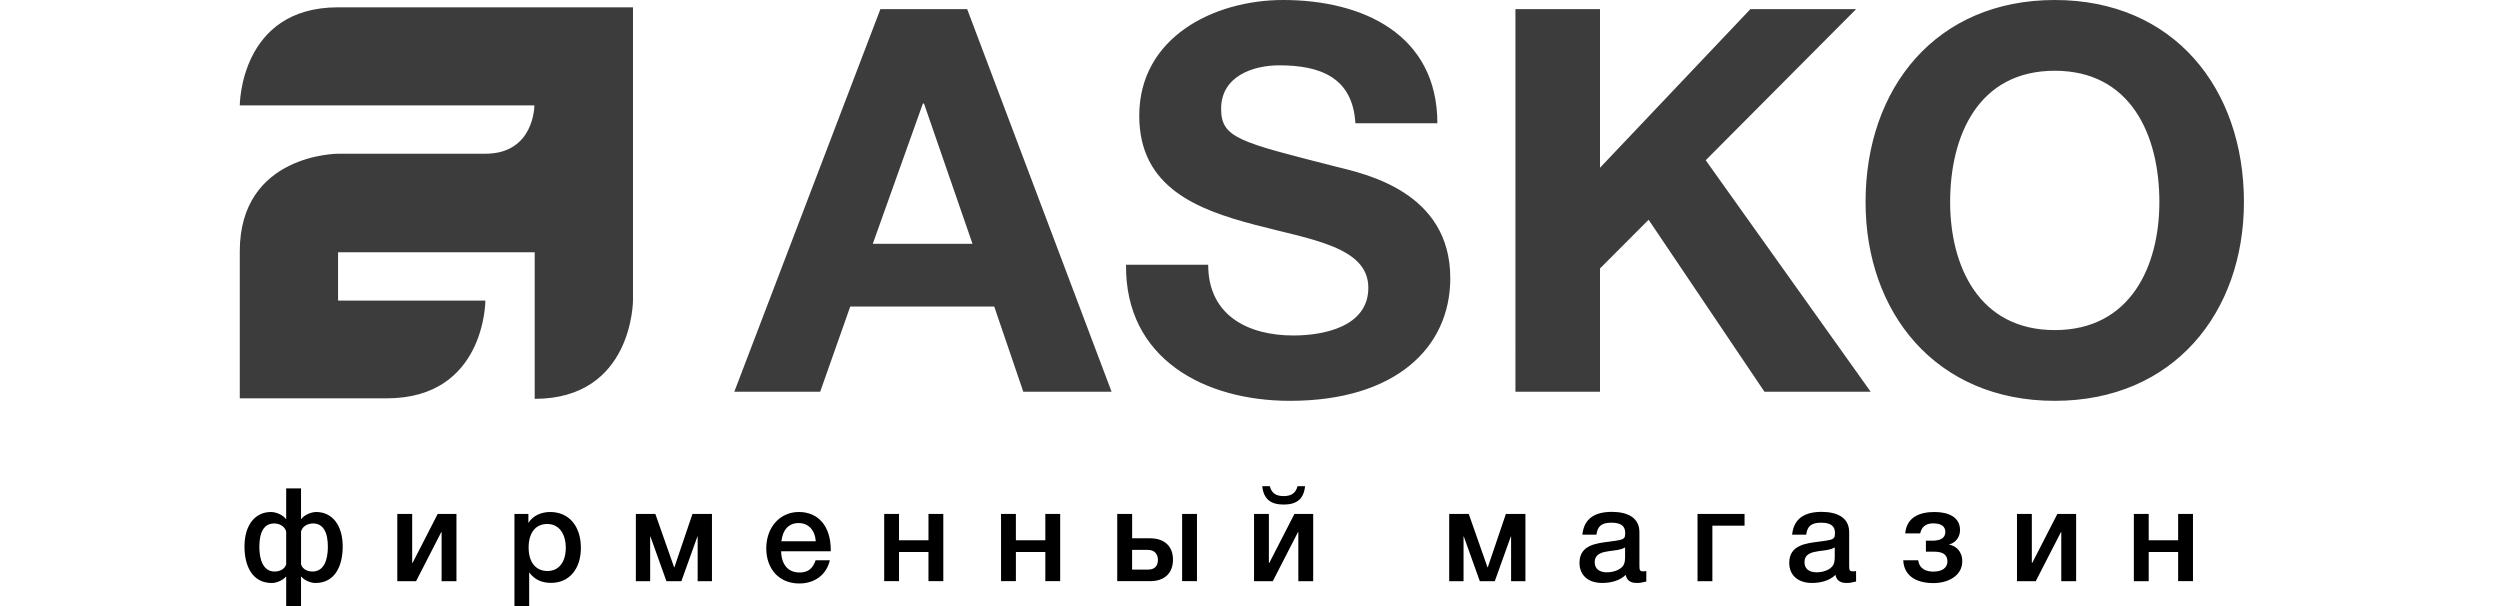 <svg width="198" height="48" fill="none" xmlns="http://www.w3.org/2000/svg"><path d="M162.736 0c9.429 0 14.984 7 14.984 16 0 8.73-5.555 15.746-14.984 15.746s-14.984-7-14.984-15.746c0-9 5.555-16 14.984-16zm0 26.143c6.024 0 8.286-5.095 8.286-10.143 0-5.301-2.262-10.397-8.286-10.397-6.024 0-8.285 5.095-8.285 10.397 0 5.047 2.261 10.143 8.285 10.143zM126.72.723v12.563L138.633.722h8.373l-11.913 11.969 13.063 18.333h-8.412l-9.174-13.62-3.85 3.858v9.762h-6.698V.722h6.698zM95.689 20.967c0 4.032 3.175 5.603 6.746 5.603 2.38 0 5.936-.683 5.936-3.777 0-3.27-4.571-3.817-9.055-5.009-4.484-1.19-9.088-2.928-9.088-8.619C90.228 2.97 96.117 0 101.625 0c6.349 0 12.214 2.762 12.214 9.762h-6.492c-.214-3.651-2.817-4.588-6.024-4.588-2.135 0-4.61.89-4.61 3.437 0 2.333 1.452 2.635 9.095 4.587 2.222.556 9.055 1.953 9.055 8.826 0 5.556-4.396 9.722-12.698 9.722-6.746 0-13.064-3.31-12.984-10.777h6.508zM69.729.723H76.6l11.437 30.302h-6.992l-2.302-6.747H67.34l-2.382 6.747h-6.801L69.728.722zm7.293 18.587L73.18 8.2h-.087l-3.968 11.11h7.897zM50.133.58v23.206s0 7.802-7.785 7.802v-11.61H26.775v3.832h11.667s0 7.738-7.81 7.738H18.99V19.913c0-7.738 7.786-7.738 7.786-7.738h11.667c3.889 0 3.88-3.825 3.88-3.825H18.991S18.99.579 26.775.579h23.358z" fill="#3C3C3C"/><path d="M170.177 46.029v-2.311h2.331v2.31h1.176v-5.323h-1.176v2.084h-2.331v-2.085h-1.176v5.325h1.176zm-8.946 0l1.991-3.88h.031v3.88h1.176v-5.324h-1.486l-1.991 3.88h-.031v-3.88h-1.176v5.324h1.486zm-8.09.152c1.124 0 2.27-.568 2.27-1.725 0-.827-.537-1.23-1.032-1.322v-.021c.433-.093.856-.516.856-1.127 0-1.042-.928-1.435-2.022-1.435-1.073 0-2.197.34-2.321 1.694h1.186c.103-.465.392-.795 1.022-.795.691 0 .97.277.97.671 0 .537-.444.702-1.063.702h-.475v.869h.66c.815 0 1.043.34 1.043.785 0 .506-.444.795-1.104.795-.516 0-1.104-.165-1.208-.899h-1.186c.051 1.106.856 1.808 2.404 1.808zm-9.269-.854c-.607 0-.956-.288-.956-.795 0-.7.616-.804 1.161-.887.422-.061.855-.072 1.234-.289v.63c0 .32.011.67-.236.918-.267.269-.72.423-1.203.423zm2.365.844c.228 0 .393-.02.764-.114v-.827c-.144.02-.185.02-.268.02-.217 0-.279-.082-.279-.392V42.15c0-1.146-.928-1.61-2.187-1.61-1.3 0-2.197.495-2.332 1.807h1.115c.092-.692.423-.95 1.186-.95.743 0 1.094.258 1.094.806 0 .196-.021.32-.073.382-.113.155-.35.207-1.165.31-1.063.135-2.384.269-2.384 1.684 0 .982.692 1.591 1.796 1.591.701 0 1.382-.175 1.867-.64.083.465.413.641.866.641zm-10.617-.142v-4.395h2.549v-.929h-3.725v5.324h1.176zm-8.358-.702c-.609 0-.96-.288-.96-.795 0-.7.62-.804 1.167-.887.423-.061.856-.072 1.238-.289v.63c0 .32.01.67-.238.918-.268.269-.722.423-1.207.423zm2.363.844c.227 0 .392-.02.763-.114v-.827c-.144.02-.186.02-.268.02-.216 0-.278-.082-.278-.392V42.15c0-1.146-.929-1.61-2.187-1.61-1.301 0-2.199.495-2.332 1.807h1.114c.093-.692.423-.95 1.186-.95.743 0 1.094.258 1.094.806 0 .196-.021.32-.072.382-.114.155-.351.207-1.166.31-1.063.135-2.383.269-2.383 1.684 0 .982.691 1.591 1.795 1.591.701 0 1.382-.175 1.868-.64.082.465.412.641.866.641zm-13.712-.142V42.49h.02l1.269 3.539h1.186l1.269-3.539h.021v3.539h1.135v-5.324h-1.548l-1.434 4.23h-.02l-1.486-4.23h-1.548v5.324h1.136zm-15.107 0l1.991-3.88h.031v3.88h1.176v-5.324h-1.486l-1.991 3.88h-.031v-3.88H99.32v5.324h1.486zm.86-6.067c1.056 0 1.593-.464 1.696-1.455h-.6c-.135.537-.476.784-1.096.784-.621 0-.962-.247-1.096-.783h-.6c.103.99.641 1.454 1.696 1.454zM90.947 45.11h-1.285v-1.558h1.264c.504 0 .782.33.782.794 0 .434-.227.764-.76.764zm.143.918c1.159 0 1.81-.65 1.81-1.703 0-1.042-.651-1.692-1.82-1.692h-1.415v-1.929h-1.18v5.324h2.605zm3.71 0v-5.324h-1.176v5.324H94.8zm-14.341 0v-2.311h2.331v2.31h1.176v-5.323H82.79v2.084h-2.332v-2.085h-1.176v5.325h1.177zm-9.256 0v-2.311h2.331v2.31h1.176v-5.323h-1.175v2.084h-2.333v-2.085h-1.174v5.325h1.175zm-6.591-3.158h-2.726c.112-.938.596-1.444 1.367-1.444.772 0 1.286.547 1.358 1.445zm-1.303 3.341c1.197 0 2.146-.67 2.414-1.839h-1.125c-.237.682-.618.97-1.269.97-.907 0-1.434-.609-1.465-1.683h3.931v-.124c0-1.839-.97-2.985-2.527-2.985-1.496 0-2.58 1.208-2.58 2.882 0 1.591.98 2.78 2.621 2.78zm-11.816-.183V42.49h.02l1.268 3.539h1.185l1.268-3.539h.02v3.539h1.133v-5.324h-1.545l-1.432 4.23h-.02l-1.486-4.23H50.36v5.324h1.134zm-8.133-.804c-.937 0-1.493-.702-1.493-1.857 0-1.166.546-1.868 1.472-1.868.905 0 1.471.733 1.471 1.889 0 1.134-.555 1.836-1.45 1.836zM41.91 48v-2.672c.423.588 1.011.836 1.733.836 1.434 0 2.363-1.094 2.363-2.775 0-1.724-.95-2.838-2.425-2.838-.692 0-1.362.268-1.733.867v-.713h-1.104V48h1.166zm-8.956-1.97l1.99-3.88h.031v3.88h1.176v-5.324h-1.485l-1.991 3.879h-.03v-3.88h-1.178v5.324h1.486zm-11.197-.765c-.928 0-1.217-.96-1.217-1.96 0-1.155.372-1.847 1.166-1.847.35 0 .815.155.96.63v2.59c-.063.309-.413.587-.909.587zm2.993 0c-.496 0-.847-.278-.908-.588v-2.59c.144-.474.608-.629.96-.629.793 0 1.165.692 1.165 1.847 0 1-.288 1.96-1.217 1.96zM23.841 48v-2.322h.03c.207.258.713.495 1.105.495 1.588 0 2.166-1.403 2.166-2.889 0-1.681-.825-2.733-2.094-2.733-.454 0-.98.267-1.176.546h-.031v-2.415h-1.176v2.415h-.03c-.197-.279-.723-.547-1.177-.547-1.269 0-2.095 1.053-2.095 2.734 0 1.486.578 2.89 2.168 2.89.392 0 .897-.238 1.103-.496h.032V48h1.175z" fill="#000"/></svg>